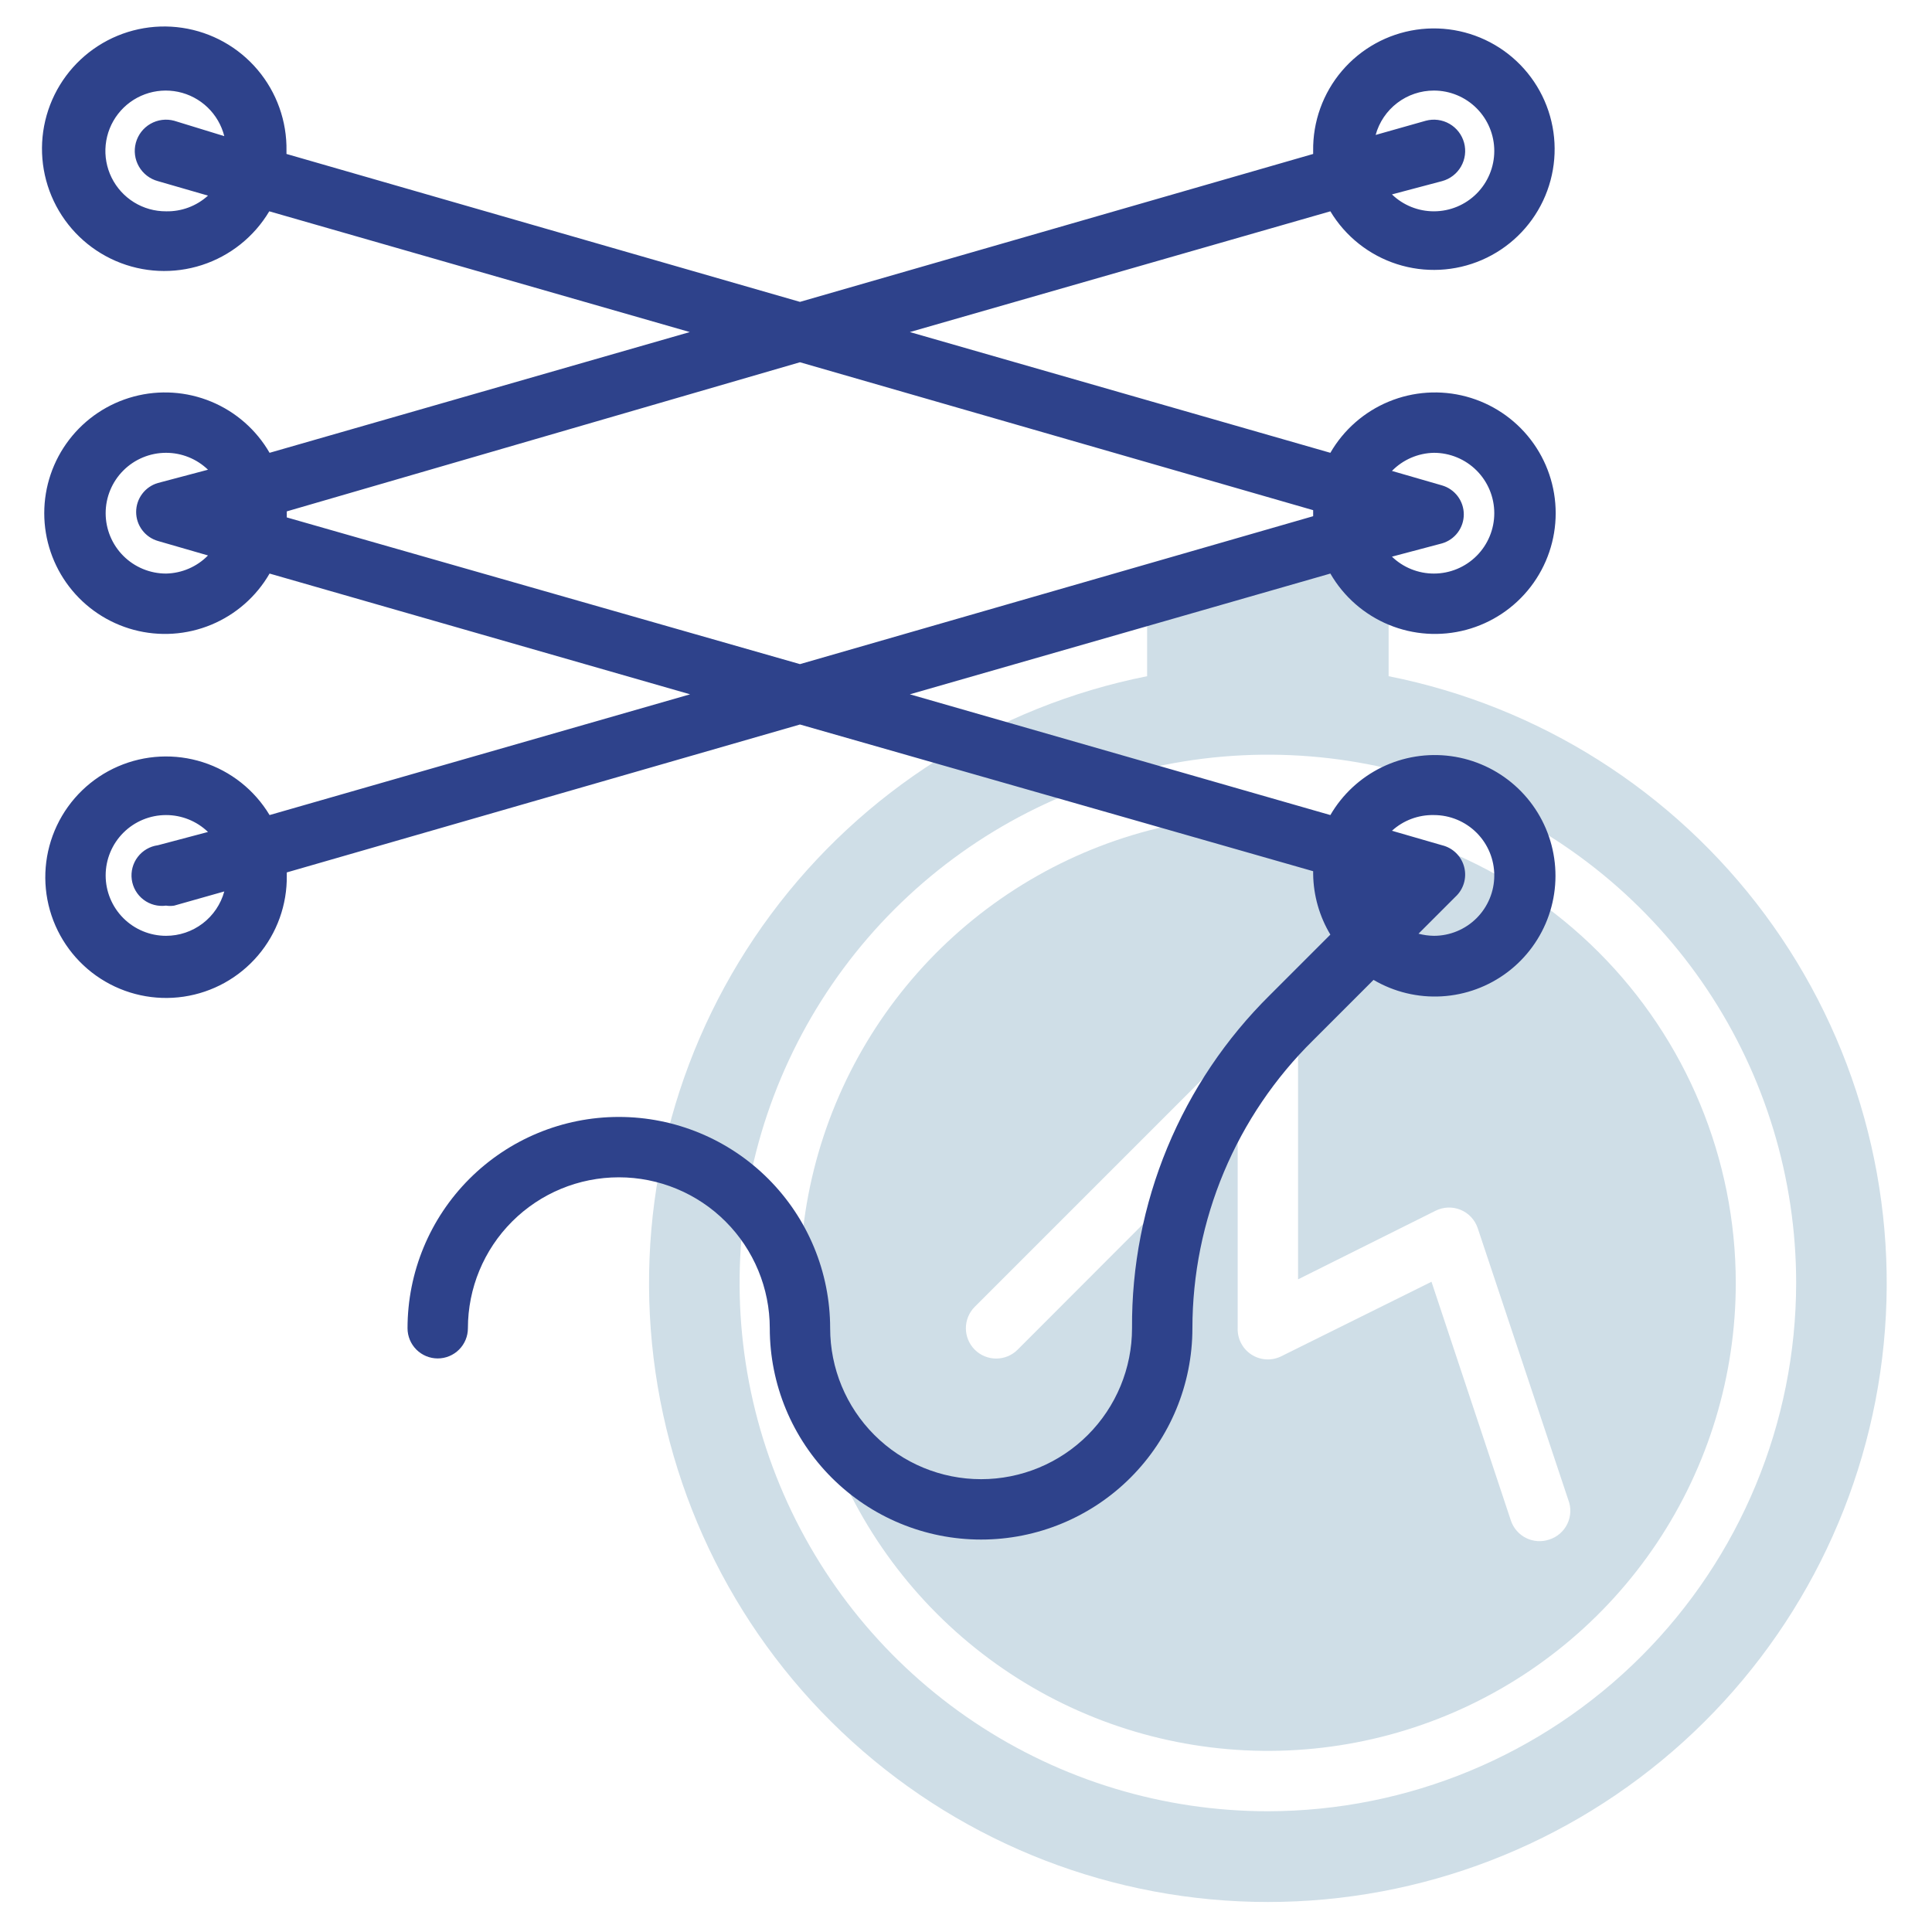 <svg width="512" height="512" viewBox="0 0 512 512" fill="none" xmlns="http://www.w3.org/2000/svg">
<path d="M368 179.2V160C368 157.878 367.157 155.843 365.657 154.343C364.156 152.843 362.122 152 360 152H312C309.878 152 307.843 152.843 306.343 154.343C304.843 155.843 304 157.878 304 160V179.2C264.07 187.144 228.523 209.655 204.271 242.356C180.02 275.057 168.799 315.609 172.79 356.125C176.781 396.641 195.699 434.224 225.865 461.565C256.031 488.905 295.288 504.048 336 504.048C376.712 504.048 415.969 488.905 446.135 461.565C476.3 434.224 495.219 396.641 499.21 356.125C503.201 315.609 491.98 275.057 467.728 242.356C443.477 209.655 407.929 187.144 368 179.2ZM336 480C308.31 480 281.243 471.789 258.22 456.406C235.197 441.022 217.253 419.157 206.657 393.576C196.06 367.994 193.288 339.845 198.69 312.687C204.092 285.53 217.426 260.584 237.005 241.005C256.584 221.426 281.53 208.092 308.687 202.69C335.845 197.288 363.994 200.061 389.576 210.657C415.157 221.253 437.022 239.197 452.406 262.22C467.789 285.243 476 312.311 476 340C475.958 377.117 461.194 412.702 434.948 438.948C408.702 465.194 373.117 479.958 336 480Z" fill="#CFDEE7"/>
<path d="M336 216C311.475 216 287.501 223.272 267.109 236.898C246.718 250.523 230.824 269.889 221.439 292.547C212.054 315.205 209.598 340.138 214.383 364.191C219.167 388.245 230.977 410.34 248.319 427.681C265.661 445.023 287.755 456.833 311.809 461.617C335.863 466.402 360.795 463.946 383.453 454.561C406.111 445.176 425.477 429.282 439.102 408.891C452.728 388.499 460 364.525 460 340C459.979 307.12 446.908 275.592 423.658 252.342C400.408 229.092 368.88 216.021 336 216ZM410.56 408C409.562 408.339 408.507 408.477 407.456 408.407C406.404 408.337 405.377 408.06 404.433 407.591C403.489 407.123 402.646 406.473 401.954 405.678C401.262 404.883 400.734 403.96 400.4 402.96L379.36 339.68L339.36 359.52C338.121 360.094 336.755 360.342 335.393 360.239C334.032 360.136 332.719 359.687 331.58 358.933C330.441 358.179 329.514 357.146 328.888 355.932C328.261 354.719 327.955 353.365 328 352V299.28L269.68 357.68C268.174 359.186 266.13 360.033 264 360.033C261.87 360.033 259.826 359.186 258.32 357.68C256.814 356.174 255.967 354.13 255.967 352C255.967 349.87 256.814 347.826 258.32 346.32L330.32 274.32C331.439 273.192 332.869 272.422 334.427 272.11C335.985 271.797 337.6 271.956 339.068 272.565C340.535 273.174 341.788 274.207 342.667 275.531C343.545 276.855 344.009 278.411 344 280V339.04L380.4 320.88C381.422 320.36 382.545 320.067 383.691 320.019C384.836 319.971 385.979 320.17 387.041 320.602C388.104 321.035 389.06 321.691 389.847 322.525C390.633 323.36 391.231 324.354 391.6 325.44L415.6 397.44C416.002 398.461 416.19 399.554 416.151 400.651C416.112 401.748 415.848 402.825 415.376 403.816C414.903 404.806 414.231 405.689 413.403 406.409C412.575 407.128 411.607 407.67 410.56 408Z" fill="#CFDEE7"/>
<path d="M352.56 56C356.554 62.654 362.83 67.629 370.219 70C377.608 72.371 385.607 71.977 392.726 68.89C399.846 65.803 405.602 60.234 408.921 53.219C412.241 46.205 412.898 38.223 410.771 30.76C408.644 23.297 403.878 16.861 397.359 12.651C390.84 8.44 383.014 6.742 375.336 7.872C367.659 9.002 360.654 12.884 355.625 18.794C350.596 24.704 347.886 32.241 348 40C348 40 348 40.56 348 40.8L212 80L75.92 40.8C75.92 40.8 75.92 40.24 75.92 40C76.061 32.135 73.337 24.487 68.254 18.483C63.171 12.479 56.078 8.529 48.297 7.371C40.516 6.212 32.58 7.924 25.968 12.187C19.357 16.449 14.522 22.972 12.366 30.537C10.21 38.102 10.88 46.193 14.251 53.301C17.622 60.409 23.463 66.047 30.686 69.165C37.908 72.282 46.018 72.665 53.502 70.243C60.986 67.821 67.334 62.758 71.36 56L182.8 88L71.44 120C67.918 113.899 62.481 109.132 55.973 106.436C49.465 103.74 42.249 103.267 35.445 105.09C28.641 106.914 22.628 110.931 18.34 116.52C14.052 122.108 11.727 128.956 11.727 136C11.727 143.044 14.052 149.892 18.34 155.48C22.628 161.069 28.641 165.086 35.445 166.91C42.249 168.733 49.465 168.26 55.973 165.564C62.481 162.868 67.918 158.101 71.44 152L182.88 184L71.44 216C67.446 209.346 61.17 204.371 53.781 202C46.392 199.628 38.393 200.023 31.274 203.11C24.154 206.197 18.398 211.766 15.079 218.781C11.759 225.795 11.102 233.777 13.229 241.24C15.356 248.703 20.122 255.139 26.641 259.349C33.16 263.56 40.986 265.258 48.664 264.128C56.341 262.998 63.346 259.116 68.375 253.206C73.404 247.296 76.114 239.759 76 232C76 232 76 231.44 76 231.2L212 192L348 230.88C348 230.88 348 231.44 348 231.68C348.083 237.322 349.656 242.842 352.56 247.68L336.56 263.68C324.879 275.215 315.626 288.973 309.346 304.142C303.067 319.311 299.889 335.583 300 352C300 362.609 295.786 372.783 288.284 380.284C280.783 387.786 270.609 392 260 392C249.391 392 239.217 387.786 231.716 380.284C224.214 372.783 220 362.609 220 352C220 337.148 214.1 322.904 203.598 312.402C193.096 301.9 178.852 296 164 296C149.148 296 134.904 301.9 124.402 312.402C113.9 322.904 108 337.148 108 352C108 354.122 108.843 356.157 110.343 357.657C111.843 359.157 113.878 360 116 360C118.122 360 120.157 359.157 121.657 357.657C123.157 356.157 124 354.122 124 352C124 341.391 128.214 331.217 135.716 323.716C143.217 316.214 153.391 312 164 312C174.609 312 184.783 316.214 192.284 323.716C199.786 331.217 204 341.391 204 352C204 366.852 209.9 381.096 220.402 391.598C230.904 402.1 245.148 408 260 408C274.852 408 289.096 402.1 299.598 391.598C310.1 381.096 316 366.852 316 352C316.01 337.793 318.845 323.73 324.338 310.628C329.832 297.526 337.875 285.646 348 275.68L364 259.68C369.461 262.891 375.753 264.408 382.077 264.04C388.401 263.672 394.474 261.435 399.526 257.613C404.578 253.79 408.382 248.554 410.456 242.568C412.529 236.582 412.779 230.115 411.174 223.987C409.569 217.858 406.181 212.344 401.439 208.143C396.698 203.942 390.816 201.243 384.539 200.387C378.261 199.532 371.872 200.559 366.179 203.338C360.486 206.118 355.746 210.524 352.56 216L241.12 184L352.56 152C356.082 158.101 361.519 162.868 368.027 165.564C374.535 168.26 381.751 168.733 388.555 166.91C395.359 165.086 401.372 161.069 405.66 155.48C409.948 149.892 412.273 143.044 412.273 136C412.273 128.956 409.948 122.108 405.66 116.52C401.372 110.931 395.359 106.914 388.555 105.09C381.751 103.267 374.535 103.74 368.027 106.436C361.519 109.132 356.082 113.899 352.56 120L241.12 88L352.56 56ZM380 24C384.243 24 388.313 25.686 391.314 28.686C394.314 31.687 396 35.757 396 40C396 44.243 394.314 48.313 391.314 51.314C388.313 54.314 384.243 56 380 56C375.853 56.004 371.866 54.398 368.88 51.52L382.16 48C383.211 47.716 384.195 47.228 385.057 46.564C385.919 45.9 386.642 45.073 387.184 44.13C387.727 43.186 388.078 42.145 388.218 41.066C388.358 39.987 388.284 38.891 388 37.84C387.716 36.789 387.229 35.805 386.564 34.943C385.9 34.081 385.073 33.358 384.13 32.816C383.186 32.273 382.145 31.922 381.066 31.782C379.987 31.642 378.891 31.716 377.84 32L364.56 35.76C365.489 32.379 367.504 29.396 370.293 27.272C373.083 25.147 376.493 23.997 380 24ZM44 56C41.001 56.014 38.058 55.184 35.508 53.606C32.958 52.028 30.902 49.764 29.576 47.074C28.25 44.384 27.707 41.376 28.009 38.392C28.31 35.408 29.444 32.569 31.282 30.198C33.119 27.828 35.586 26.021 38.4 24.985C41.215 23.949 44.264 23.725 47.199 24.338C50.135 24.951 52.839 26.377 55.004 28.453C57.168 30.53 58.705 33.172 59.44 36.08L46.16 32C44.038 31.427 41.776 31.721 39.87 32.816C37.965 33.911 36.573 35.718 36 37.84C35.427 39.962 35.721 42.224 36.816 44.13C37.911 46.035 39.718 47.427 41.84 48L55.12 51.84C52.084 54.602 48.103 56.091 44 56ZM44 248C39.757 248 35.687 246.314 32.686 243.314C29.686 240.313 28 236.243 28 232C28 227.757 29.686 223.687 32.686 220.686C35.687 217.686 39.757 216 44 216C48.147 215.996 52.134 217.602 55.12 220.48L41.84 224C39.718 224.286 37.797 225.404 36.499 227.107C35.202 228.81 34.634 230.958 34.92 233.08C35.206 235.202 36.324 237.123 38.027 238.421C39.73 239.718 41.878 240.286 44 240C44.715 240.116 45.445 240.116 46.16 240L59.44 236.24C58.511 239.621 56.496 242.604 53.707 244.728C50.917 246.853 47.507 248.003 44 248ZM380 216C384.243 216 388.313 217.686 391.314 220.686C394.314 223.687 396 227.757 396 232C396 236.243 394.314 240.313 391.314 243.314C388.313 246.314 384.243 248 380 248C378.622 247.982 377.252 247.794 375.92 247.44L385.68 237.68C386.751 236.701 387.536 235.448 387.949 234.057C388.363 232.666 388.391 231.188 388.029 229.783C387.667 228.377 386.93 227.096 385.896 226.078C384.862 225.059 383.571 224.341 382.16 224L368.88 220.16C371.916 217.399 375.897 215.909 380 216ZM44 152C39.757 152 35.687 150.314 32.686 147.314C29.686 144.313 28 140.243 28 136C28 131.757 29.686 127.687 32.686 124.686C35.687 121.686 39.757 120 44 120C48.147 119.996 52.134 121.602 55.12 124.48L41.84 128C40.178 128.485 38.719 129.495 37.68 130.88C36.642 132.265 36.08 133.949 36.08 135.68C36.08 137.411 36.642 139.095 37.68 140.48C38.719 141.865 40.178 142.875 41.84 143.36L55.12 147.2C52.186 150.195 48.193 151.919 44 152ZM380 120C384.243 120 388.313 121.686 391.314 124.686C394.314 127.687 396 131.757 396 136C396 140.243 394.314 144.313 391.314 147.314C388.313 150.314 384.243 152 380 152C375.853 152.004 371.866 150.398 368.88 147.52L382.16 144C383.822 143.515 385.281 142.505 386.32 141.12C387.359 139.735 387.92 138.051 387.92 136.32C387.92 134.589 387.359 132.905 386.32 131.52C385.281 130.135 383.822 129.125 382.16 128.64L368.88 124.8C371.815 121.805 375.808 120.081 380 120ZM348 135.2C348 135.2 348 135.76 348 136C348 136.24 348 136.56 348 136.8L212 176L76 137.12C76 137.12 76 136.56 76 136.32C76 136.08 76 135.76 76 135.52L212 96L348 135.2Z" fill="#2E428B"/>
</svg>

